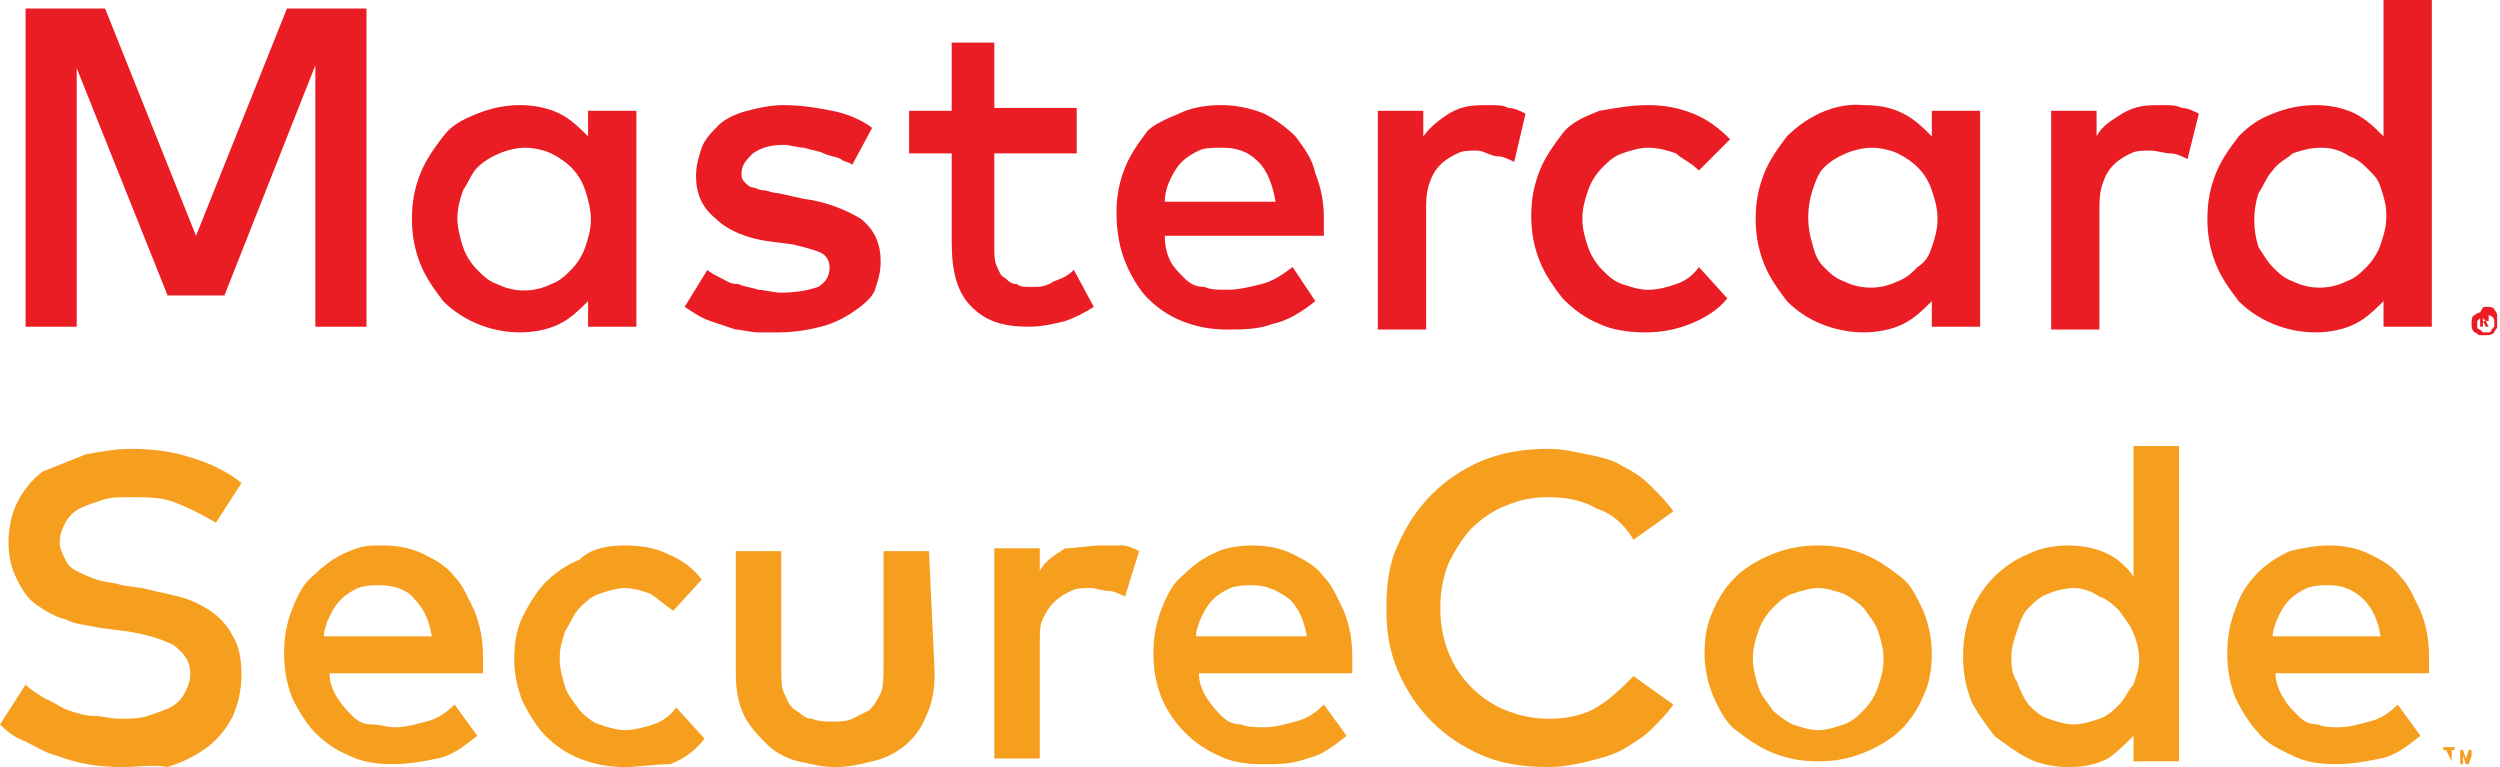 <?xml version="1.0" encoding="utf-8"?>
<!-- Generator: Adobe Illustrator 21.0.0, SVG Export Plug-In . SVG Version: 6.00 Build 0)  -->
<svg version="1.1" id="Layer_1" xmlns="http://www.w3.org/2000/svg" xmlns:xlink="http://www.w3.org/1999/xlink" x="0px" y="0px"
	 viewBox="0 0 88 27" style="enable-background:new 0 0 88 27;" xml:space="preserve">
<style type="text/css">
	.st0{fill:#F69E1E;}
	.st1{fill:#EA1D25;}
</style>
<path class="st0" d="M7.6,18.4c-0.5-0.3-0.9-0.5-1.4-0.7c-0.5-0.2-1-0.2-1.6-0.2c-0.4,0-0.7,0-1,0.1s-0.6,0.2-0.8,0.3
	c-0.2,0.1-0.4,0.3-0.5,0.5c-0.1,0.2-0.2,0.4-0.2,0.7c0,0.2,0.1,0.4,0.2,0.6s0.2,0.3,0.4,0.4c0.2,0.1,0.4,0.2,0.7,0.3
	c0.3,0.1,0.6,0.1,0.9,0.2l0.7,0.1c0.4,0.1,0.9,0.2,1.3,0.3c0.4,0.1,0.8,0.3,1.1,0.5c0.3,0.2,0.6,0.5,0.8,0.9
	c0.2,0.3,0.3,0.8,0.3,1.3c0,0.6-0.1,1-0.3,1.5c-0.2,0.4-0.5,0.8-0.9,1.1c-0.4,0.3-0.8,0.5-1.4,0.7C5.4,26.9,4.9,27,4.3,27
	c-0.8,0-1.5-0.1-2.3-0.4c-0.4-0.1-0.7-0.3-1.1-0.5C0.6,26,0.3,25.8,0,25.5l0.9-1.4c0.2,0.2,0.4,0.3,0.7,0.5c0.3,0.1,0.5,0.3,0.8,0.4
	c0.3,0.1,0.6,0.2,0.9,0.2s0.6,0.1,0.9,0.1c0.3,0,0.7,0,1-0.1c0.3-0.1,0.6-0.2,0.8-0.3c0.2-0.1,0.4-0.3,0.5-0.5
	c0.1-0.2,0.2-0.4,0.2-0.7c0-0.4-0.2-0.7-0.6-1c-0.4-0.2-1-0.4-1.8-0.5l-0.8-0.1c-0.4-0.1-0.8-0.1-1.2-0.3c-0.4-0.1-0.7-0.3-1-0.5
	c-0.3-0.2-0.5-0.5-0.7-0.9c-0.2-0.4-0.3-0.8-0.3-1.3c0-0.5,0.1-1,0.3-1.4c0.2-0.4,0.5-0.8,0.9-1.1C2,16.4,2.5,16.2,3,16
	c0.5-0.1,1.1-0.2,1.6-0.2c0.8,0,1.5,0.1,2.1,0.3C7.4,16.3,8,16.6,8.5,17C8.5,17,7.6,18.4,7.6,18.4z M13.5,19.2c0.5,0,1,0.1,1.4,0.3
	c0.4,0.2,0.8,0.4,1.1,0.8c0.3,0.3,0.5,0.8,0.7,1.2c0.2,0.5,0.3,1,0.3,1.6c0,0.1,0,0.2,0,0.3c0,0.1,0,0.2,0,0.3h-5.4
	c0,0.3,0.1,0.6,0.3,0.9s0.3,0.4,0.5,0.6c0.2,0.2,0.4,0.3,0.7,0.3s0.5,0.1,0.8,0.1c0.4,0,0.7-0.1,1.1-0.2c0.4-0.1,0.7-0.3,1-0.6
	l0.8,1.1c-0.5,0.4-0.9,0.7-1.4,0.8s-1,0.2-1.6,0.2s-1.1-0.1-1.5-0.3c-0.5-0.2-0.9-0.5-1.2-0.8c-0.3-0.3-0.6-0.8-0.8-1.2
	c-0.2-0.5-0.3-1-0.3-1.6c0-0.6,0.1-1.1,0.3-1.6c0.2-0.5,0.4-0.9,0.8-1.2c0.3-0.3,0.7-0.6,1.2-0.8S12.9,19.2,13.5,19.2 M13.4,20.6
	c-0.3,0-0.5,0-0.8,0.1c-0.2,0.1-0.4,0.2-0.6,0.4c-0.2,0.2-0.3,0.4-0.4,0.6c-0.1,0.2-0.2,0.5-0.2,0.7h3.8c-0.1-0.6-0.3-1-0.6-1.3
	C14.4,20.8,13.9,20.6,13.4,20.6 M22,19.2c0.6,0,1.1,0.1,1.5,0.3c0.5,0.2,0.9,0.5,1.2,0.9l-1,1.1c-0.3-0.2-0.5-0.4-0.8-0.6
	c-0.3-0.1-0.6-0.2-0.9-0.2c-0.3,0-0.6,0.1-0.9,0.2c-0.3,0.1-0.5,0.3-0.7,0.5c-0.2,0.2-0.3,0.5-0.5,0.8c-0.1,0.3-0.2,0.6-0.2,1
	c0,0.3,0.1,0.7,0.2,1c0.1,0.3,0.3,0.5,0.5,0.8c0.2,0.2,0.4,0.4,0.7,0.5c0.3,0.1,0.6,0.2,0.9,0.2c0.3,0,0.7-0.1,1-0.2
	c0.3-0.1,0.6-0.3,0.8-0.6l1,1.1c-0.3,0.4-0.7,0.7-1.2,0.9C23,26.9,22.5,27,22,27c-0.6,0-1.1-0.1-1.6-0.3c-0.5-0.2-0.9-0.5-1.2-0.8
	c-0.3-0.3-0.6-0.8-0.8-1.2c-0.2-0.5-0.3-1-0.3-1.5c0-0.6,0.1-1.1,0.3-1.5s0.5-0.9,0.8-1.2c0.3-0.3,0.7-0.6,1.2-0.8
	C20.8,19.3,21.4,19.2,22,19.2 M32.9,23.7c0,0.6-0.1,1.1-0.3,1.5c-0.3,0.8-1,1.4-1.9,1.6c-0.4,0.1-0.8,0.2-1.3,0.2s-0.8-0.1-1.3-0.2
	c-0.4-0.1-0.8-0.3-1.1-0.6c-0.3-0.3-0.6-0.6-0.8-1c-0.2-0.4-0.3-0.9-0.3-1.5v-4.3h1.6v4.1c0,0.4,0,0.7,0.1,0.9
	c0.1,0.2,0.2,0.5,0.4,0.6c0.2,0.1,0.3,0.3,0.6,0.3c0.2,0.1,0.5,0.1,0.7,0.1c0.2,0,0.5,0,0.7-0.1c0.2-0.1,0.4-0.2,0.6-0.3
	c0.2-0.2,0.3-0.4,0.4-0.6c0.1-0.2,0.1-0.6,0.1-0.9v-4.1h1.6L32.9,23.7L32.9,23.7z M38.8,19.2c0.2,0,0.5,0,0.7,0
	c0.2,0,0.4,0.1,0.6,0.2L39.6,21c-0.2-0.1-0.4-0.2-0.6-0.2c-0.2,0-0.4-0.1-0.6-0.1c-0.3,0-0.5,0-0.7,0.1s-0.4,0.2-0.6,0.4
	c-0.2,0.2-0.3,0.4-0.4,0.6s-0.1,0.5-0.1,0.8v4.1h-1.6v-7.4h1.6v0.8c0.2-0.4,0.6-0.6,0.9-0.8C37.9,19.3,38.3,19.2,38.8,19.2
	 M44.1,19.2c0.5,0,1,0.1,1.4,0.3c0.4,0.2,0.8,0.4,1.1,0.8c0.3,0.3,0.5,0.8,0.7,1.2c0.2,0.5,0.3,1,0.3,1.6c0,0.1,0,0.2,0,0.3
	c0,0.1,0,0.2,0,0.3h-5.4c0,0.3,0.1,0.6,0.3,0.9s0.3,0.4,0.5,0.6c0.2,0.2,0.4,0.3,0.7,0.3c0.2,0.1,0.5,0.1,0.8,0.1
	c0.4,0,0.7-0.1,1.1-0.2s0.7-0.3,1-0.6l0.8,1.1c-0.5,0.4-0.9,0.7-1.4,0.8c-0.5,0.2-1,0.2-1.6,0.2c-0.6,0-1.1-0.1-1.5-0.3
	c-0.9-0.4-1.6-1.1-2-2c-0.2-0.5-0.3-1-0.3-1.6c0-0.6,0.1-1.1,0.3-1.6c0.2-0.5,0.4-0.9,0.8-1.2c0.3-0.3,0.7-0.6,1.2-0.8
	C43.1,19.3,43.6,19.2,44.1,19.2 M44.1,20.6c-0.3,0-0.5,0-0.8,0.1c-0.2,0.1-0.4,0.2-0.6,0.4s-0.3,0.4-0.4,0.6
	c-0.1,0.2-0.2,0.5-0.2,0.7H46c-0.1-0.6-0.3-1-0.6-1.3C45,20.8,44.6,20.6,44.1,20.6 M54.5,15.8c0.5,0,0.9,0.1,1.4,0.2
	c0.5,0.1,0.9,0.2,1.2,0.4c0.4,0.2,0.7,0.4,1,0.7c0.3,0.3,0.6,0.6,0.8,0.9l-1.4,1c-0.3-0.5-0.7-0.9-1.3-1.1c-0.5-0.3-1.1-0.4-1.7-0.4
	c-0.6,0-1,0.1-1.5,0.3c-0.5,0.2-0.9,0.5-1.2,0.8c-0.3,0.3-0.6,0.8-0.8,1.2c-0.2,0.5-0.3,1-0.3,1.6c0,0.6,0.1,1.1,0.3,1.6
	c0.2,0.5,0.5,0.9,0.8,1.2c0.3,0.3,0.7,0.6,1.2,0.8c0.5,0.2,1,0.3,1.5,0.3c0.6,0,1.2-0.1,1.7-0.4c0.5-0.3,0.9-0.7,1.3-1.1l1.4,1
	c-0.2,0.3-0.5,0.6-0.8,0.9c-0.3,0.3-0.7,0.5-1,0.7c-0.4,0.2-0.8,0.3-1.2,0.4C55.5,26.9,55,27,54.5,27c-0.8,0-1.6-0.1-2.3-0.4
	c-0.7-0.3-1.3-0.7-1.8-1.2c-0.5-0.5-0.9-1.1-1.2-1.8s-0.4-1.4-0.4-2.2s0.1-1.6,0.4-2.2c0.3-0.7,0.7-1.3,1.2-1.8
	c0.5-0.5,1.1-0.9,1.8-1.2C53,15.9,53.7,15.8,54.5,15.8 M64,19.2c0.6,0,1.1,0.1,1.6,0.3c0.5,0.2,0.9,0.5,1.3,0.8
	c0.4,0.3,0.6,0.8,0.8,1.2c0.2,0.5,0.3,1,0.3,1.5c0,0.6-0.1,1.1-0.3,1.5c-0.2,0.5-0.5,0.9-0.8,1.2c-0.3,0.3-0.8,0.6-1.3,0.8
	c-0.5,0.2-1,0.3-1.6,0.3c-0.6,0-1.1-0.1-1.6-0.3c-0.5-0.2-0.9-0.5-1.3-0.8c-0.4-0.3-0.6-0.8-0.8-1.2c-0.2-0.5-0.3-1-0.3-1.5
	c0-0.6,0.1-1.1,0.3-1.5c0.2-0.5,0.5-0.9,0.8-1.2c0.3-0.3,0.8-0.6,1.3-0.8C62.9,19.3,63.4,19.2,64,19.2 M64,20.7
	c-0.3,0-0.6,0.1-0.9,0.2c-0.3,0.1-0.5,0.3-0.7,0.5c-0.2,0.2-0.4,0.5-0.5,0.8c-0.1,0.3-0.2,0.6-0.2,1c0,0.3,0.1,0.7,0.2,1
	c0.1,0.3,0.3,0.5,0.5,0.8c0.2,0.2,0.5,0.4,0.7,0.5c0.3,0.1,0.6,0.2,0.9,0.2c0.3,0,0.6-0.1,0.9-0.2c0.3-0.1,0.5-0.3,0.7-0.5
	c0.2-0.2,0.4-0.5,0.5-0.8c0.1-0.3,0.2-0.6,0.2-1s-0.1-0.7-0.2-1c-0.1-0.3-0.3-0.5-0.5-0.8c-0.2-0.2-0.5-0.4-0.7-0.5
	C64.6,20.8,64.3,20.7,64,20.7 M72.8,19.2c0.5,0,1,0.1,1.4,0.3c0.4,0.2,0.7,0.5,0.9,0.8v-4.6h1.6v11.1h-1.6v-0.9
	c-0.3,0.3-0.6,0.6-0.9,0.8c-0.4,0.2-0.8,0.3-1.4,0.3c-0.5,0-1-0.1-1.4-0.3c-0.4-0.2-0.8-0.5-1.2-0.8c-0.3-0.4-0.6-0.8-0.8-1.2
	c-0.2-0.5-0.3-1-0.3-1.6s0.1-1.1,0.3-1.6c0.2-0.5,0.5-0.9,0.8-1.2c0.3-0.3,0.7-0.6,1.2-0.8C71.8,19.3,72.3,19.2,72.8,19.2 M73,20.7
	c-0.3,0-0.7,0.1-0.9,0.2c-0.3,0.1-0.5,0.3-0.7,0.5c-0.2,0.2-0.3,0.5-0.4,0.8c-0.1,0.3-0.2,0.6-0.2,0.9c0,0.3,0,0.6,0.2,0.9
	c0.1,0.3,0.2,0.5,0.4,0.8c0.2,0.2,0.4,0.4,0.7,0.5c0.3,0.1,0.6,0.2,0.9,0.2c0.3,0,0.6-0.1,0.9-0.2s0.5-0.3,0.7-0.5
	c0.2-0.2,0.3-0.5,0.5-0.7c0.1-0.3,0.2-0.6,0.2-0.9c0-0.3-0.1-0.7-0.2-0.9c-0.1-0.3-0.3-0.5-0.5-0.8c-0.2-0.2-0.4-0.4-0.7-0.5
	C73.6,20.8,73.3,20.7,73,20.7 M82,19.2c0.5,0,1,0.1,1.4,0.3c0.4,0.2,0.8,0.4,1.1,0.8c0.3,0.3,0.5,0.8,0.7,1.2c0.2,0.5,0.3,1,0.3,1.6
	c0,0.1,0,0.2,0,0.3c0,0.1,0,0.2,0,0.3h-5.4c0,0.3,0.1,0.6,0.3,0.9c0.1,0.2,0.3,0.4,0.5,0.6c0.2,0.2,0.4,0.3,0.7,0.3
	c0.2,0.1,0.5,0.1,0.7,0.1c0.4,0,0.7-0.1,1.1-0.2c0.4-0.1,0.7-0.3,1-0.6l0.8,1.1c-0.5,0.4-0.9,0.7-1.4,0.8s-1,0.2-1.6,0.2
	c-0.6,0-1.1-0.1-1.5-0.3s-0.9-0.4-1.2-0.8c-0.3-0.3-0.6-0.8-0.8-1.2c-0.2-0.5-0.3-1-0.3-1.6c0-0.6,0.1-1.1,0.3-1.6
	c0.3-0.9,1-1.6,1.9-2C81,19.3,81.5,19.2,82,19.2 M86.3,26.8v-0.4h0.1v-0.1H86v0.1h0.1L86.3,26.8C86.2,26.8,86.3,26.8,86.3,26.8z
	 M87,26.8v-0.4h-0.1l-0.1,0.3l-0.1-0.3h-0.1v0.5h0.1v-0.3l0.1,0.3h0.1l0.1-0.3L87,26.8L87,26.8L87,26.8z M82,20.6
	c-0.3,0-0.5,0-0.8,0.1c-0.2,0.1-0.4,0.2-0.6,0.4c-0.2,0.2-0.3,0.4-0.4,0.6c-0.1,0.2-0.2,0.5-0.2,0.7h3.8c-0.1-0.6-0.3-1-0.6-1.3
	S82.5,20.6,82,20.6"/>
<path class="st1" d="M12.9,11.5h-1.8V2.3l-3.2,8.1H5.9l-3.2-8v9.1H0.9V0.3h2.8l3.2,8l3.2-8h2.8V11.5z M22.4,11.5h-1.7v-0.9
	c-0.3,0.3-0.6,0.6-1,0.8c-0.4,0.2-0.9,0.3-1.4,0.3c-1,0-2-0.4-2.7-1.1c-0.3-0.4-0.6-0.8-0.8-1.3c-0.2-0.5-0.3-1-0.3-1.6
	s0.1-1.1,0.3-1.6c0.2-0.5,0.5-0.9,0.8-1.3s0.7-0.6,1.2-0.8c0.5-0.2,1-0.3,1.5-0.3s1,0.1,1.4,0.3c0.4,0.2,0.7,0.5,1,0.8V3.9h1.7V11.5
	z M18.5,5.2c-0.6,0-1.3,0.3-1.7,0.7c-0.2,0.2-0.3,0.5-0.5,0.8c-0.1,0.3-0.2,0.6-0.2,1c0,0.3,0.1,0.7,0.2,1c0.1,0.3,0.3,0.6,0.5,0.8
	c0.2,0.2,0.4,0.4,0.7,0.5c0.6,0.3,1.3,0.3,1.9,0c0.3-0.1,0.5-0.3,0.7-0.5c0.2-0.2,0.4-0.5,0.5-0.8s0.2-0.6,0.2-1
	c0-0.3-0.1-0.7-0.2-1c-0.2-0.6-0.6-1-1.2-1.3C19.2,5.3,18.8,5.2,18.5,5.2 M30,5.8c-0.1-0.1-0.3-0.1-0.4-0.2
	c-0.2-0.1-0.4-0.1-0.6-0.2c-0.2-0.1-0.4-0.1-0.7-0.2c-0.2,0-0.5-0.1-0.7-0.1c-0.5,0-0.8,0.1-1.1,0.3c-0.2,0.2-0.4,0.4-0.4,0.7
	c0,0.1,0,0.2,0.1,0.3c0.1,0.1,0.2,0.2,0.3,0.2s0.2,0.1,0.4,0.1c0.1,0,0.3,0.1,0.5,0.1L28.3,7c0.8,0.1,1.5,0.4,2,0.7
	c0.5,0.4,0.7,0.9,0.7,1.5c0,0.4-0.1,0.7-0.2,1S30.3,10.8,30,11c-0.3,0.2-0.7,0.4-1.1,0.5s-0.9,0.2-1.5,0.2c-0.2,0-0.4,0-0.7,0
	c-0.3,0-0.6-0.1-0.8-0.1c-0.3-0.1-0.6-0.2-0.9-0.3c-0.3-0.1-0.6-0.3-0.9-0.5l0.8-1.3c0.1,0.1,0.3,0.2,0.5,0.3
	c0.2,0.1,0.3,0.2,0.6,0.2c0.2,0.1,0.4,0.1,0.7,0.2c0.2,0,0.5,0.1,0.8,0.1c0.6,0,1-0.1,1.3-0.2c0.3-0.2,0.4-0.4,0.4-0.7
	c0-0.2-0.1-0.4-0.3-0.5c-0.2-0.1-0.6-0.2-1-0.3l-0.8-0.1c-0.8-0.1-1.5-0.4-1.9-0.8c-0.5-0.4-0.7-0.9-0.7-1.5c0-0.4,0.1-0.7,0.2-1
	c0.1-0.3,0.4-0.6,0.6-0.8s0.6-0.4,1-0.5c0.4-0.1,0.8-0.2,1.3-0.2c0.6,0,1.2,0.1,1.7,0.2s1,0.3,1.4,0.6C30.7,4.5,30,5.8,30,5.8z
	 M37.9,5.4H35v3.3c0,0.3,0,0.5,0.1,0.7c0.1,0.2,0.1,0.3,0.3,0.4c0.1,0.1,0.2,0.2,0.4,0.2c0.1,0.1,0.3,0.1,0.5,0.1
	c0.3,0,0.5,0,0.8-0.2c0.3-0.1,0.5-0.2,0.7-0.4l0.7,1.3c-0.3,0.2-0.7,0.4-1,0.5c-0.4,0.1-0.8,0.2-1.3,0.2c-0.9,0-1.5-0.2-2-0.7
	c-0.5-0.5-0.7-1.2-0.7-2.3V5.4h-1.5V3.9h1.5V1.5H35v2.3h2.9L37.9,5.4L37.9,5.4z M43,3.7c0.5,0,1,0.1,1.5,0.3
	c0.4,0.2,0.8,0.5,1.1,0.8c0.3,0.4,0.6,0.8,0.7,1.3c0.2,0.5,0.3,1,0.3,1.6c0,0.1,0,0.2,0,0.3c0,0.1,0,0.2,0,0.3h-5.6
	C41,8.7,41.1,9,41.2,9.2c0.1,0.2,0.3,0.4,0.5,0.6c0.2,0.2,0.4,0.3,0.7,0.3c0.2,0.1,0.5,0.1,0.8,0.1c0.4,0,0.8-0.1,1.2-0.2
	c0.4-0.1,0.7-0.3,1.1-0.6l0.8,1.2c-0.5,0.4-1,0.7-1.5,0.8c-0.5,0.2-1.1,0.2-1.6,0.2c-0.6,0-1.1-0.1-1.6-0.3
	c-0.5-0.2-0.9-0.5-1.2-0.8c-0.3-0.3-0.6-0.8-0.8-1.3c-0.2-0.5-0.3-1.1-0.3-1.7c0-0.6,0.1-1.1,0.3-1.6c0.2-0.5,0.5-0.9,0.8-1.3
	C40.6,4.4,41,4.2,41.5,4C41.9,3.8,42.4,3.7,43,3.7 M43,5.2c-0.3,0-0.6,0-0.8,0.1c-0.2,0.1-0.4,0.2-0.6,0.4c-0.2,0.2-0.3,0.4-0.4,0.6
	c-0.1,0.2-0.2,0.5-0.2,0.8h3.9c-0.1-0.6-0.3-1.1-0.6-1.4C43.9,5.3,43.5,5.2,43,5.2 M52.4,3.7c0.3,0,0.5,0,0.7,0.1
	c0.2,0,0.4,0.1,0.6,0.2l-0.4,1.7c-0.2-0.1-0.4-0.2-0.6-0.2S52.2,5.3,52,5.3c-0.3,0-0.5,0-0.7,0.1c-0.2,0.1-0.4,0.2-0.6,0.4
	c-0.2,0.2-0.3,0.4-0.4,0.7c-0.1,0.3-0.1,0.6-0.1,0.9v4.2h-1.7V3.9h1.6v0.9c0.3-0.4,0.6-0.6,0.9-0.8C51.5,3.7,51.9,3.7,52.4,3.7
	 M58,3.7c0.6,0,1.1,0.1,1.6,0.3c0.5,0.2,0.9,0.5,1.3,0.9L59.8,6c-0.3-0.3-0.6-0.4-0.8-0.6c-0.3-0.1-0.6-0.2-1-0.2
	c-0.3,0-0.6,0.1-0.9,0.2c-0.3,0.1-0.5,0.3-0.7,0.5c-0.2,0.2-0.4,0.5-0.5,0.8c-0.1,0.3-0.2,0.6-0.2,1c0,0.4,0.1,0.7,0.2,1
	C56,9,56.2,9.3,56.4,9.5c0.2,0.2,0.4,0.4,0.7,0.5c0.3,0.1,0.6,0.2,0.9,0.2c0.4,0,0.7-0.1,1-0.2c0.3-0.1,0.6-0.3,0.8-0.6l1,1.1
	c-0.3,0.4-0.8,0.7-1.3,0.9c-0.5,0.2-1,0.3-1.6,0.3c-0.6,0-1.2-0.1-1.6-0.3c-0.5-0.2-0.9-0.5-1.3-0.9c-0.3-0.4-0.6-0.8-0.8-1.3
	c-0.2-0.5-0.3-1-0.3-1.6c0-0.6,0.1-1.1,0.3-1.6s0.5-0.9,0.8-1.3s0.8-0.6,1.3-0.8C56.9,3.8,57.4,3.7,58,3.7 M69.7,11.5h-1.7v-0.9
	c-0.3,0.3-0.6,0.6-1,0.8c-0.4,0.2-0.9,0.3-1.4,0.3c-0.5,0-1-0.1-1.5-0.3c-0.5-0.2-0.9-0.5-1.2-0.8c-0.3-0.4-0.6-0.8-0.8-1.3
	c-0.2-0.5-0.3-1-0.3-1.6s0.1-1.1,0.3-1.6s0.5-0.9,0.8-1.3c0.7-0.7,1.7-1.2,2.7-1.1c0.6,0,1,0.1,1.4,0.3c0.4,0.2,0.7,0.5,1,0.8V3.9
	h1.7V11.5z M65.9,5.2c-0.6,0-1.3,0.3-1.7,0.7c-0.2,0.2-0.3,0.5-0.4,0.8c-0.2,0.6-0.2,1.3,0,1.9C63.9,9,64,9.2,64.2,9.4
	c0.2,0.2,0.4,0.4,0.7,0.5c0.6,0.3,1.3,0.3,1.9,0c0.3-0.1,0.5-0.3,0.7-0.5C67.8,9.2,67.9,9,68,8.7c0.1-0.3,0.2-0.6,0.2-1
	S68.1,7,68,6.7c-0.2-0.6-0.6-1-1.2-1.3C66.6,5.3,66.2,5.2,65.9,5.2 M76.1,3.7c0.3,0,0.5,0,0.7,0.1c0.2,0,0.4,0.1,0.6,0.2l-0.4,1.6
	c-0.2-0.1-0.4-0.2-0.6-0.2c-0.2,0-0.5-0.1-0.7-0.1c-0.3,0-0.5,0-0.7,0.1c-0.2,0.1-0.4,0.2-0.6,0.4C74.2,6,74.1,6.2,74,6.5
	c-0.1,0.3-0.1,0.6-0.1,0.9v4.2h-1.7V3.9h1.6v0.9c0.2-0.4,0.6-0.6,0.9-0.8C75.2,3.7,75.6,3.7,76.1,3.7 M81.5,3.7c0.5,0,1,0.1,1.4,0.3
	c0.4,0.2,0.7,0.5,1,0.8V0h1.7v11.5h-1.7v-0.9c-0.3,0.3-0.6,0.6-1,0.8c-0.4,0.2-0.9,0.3-1.4,0.3c-1,0-2-0.4-2.7-1.1
	c-0.3-0.4-0.6-0.8-0.8-1.3c-0.2-0.5-0.3-1-0.3-1.6s0.1-1.1,0.3-1.6c0.2-0.5,0.5-0.9,0.8-1.3C79.2,4.4,79.5,4.2,80,4
	C80.5,3.8,81,3.7,81.5,3.7 M87.5,10.8c0.1,0,0.3,0,0.3,0.1c0,0,0.1,0.1,0.1,0.2c0,0.1,0,0.1,0,0.2c0,0.1,0,0.1,0,0.2
	c0,0.1-0.1,0.1-0.1,0.2c-0.1,0.1-0.2,0.1-0.3,0.1c-0.1,0-0.1,0-0.2,0c-0.1,0-0.1-0.1-0.2-0.1c-0.1-0.1-0.1-0.2-0.1-0.3
	c0-0.1,0-0.3,0.1-0.3c0,0,0.1-0.1,0.2-0.1C87.4,10.8,87.4,10.8,87.5,10.8 M87.5,11.7c0,0,0.1,0,0.1,0c0,0,0.1,0,0.1-0.1
	c0,0,0.1-0.1,0.1-0.1c0,0,0-0.1,0-0.1s0-0.1,0-0.1c0-0.1-0.1-0.2-0.2-0.2c0,0-0.1,0-0.1,0c-0.1,0-0.1,0-0.1,0c0,0-0.1,0-0.1,0.1
	c0,0-0.1,0.1-0.1,0.1c0,0,0,0.1,0,0.1s0,0.1,0,0.1c0,0,0,0.1,0.1,0.1c0,0,0.1,0.1,0.1,0.1C87.4,11.7,87.5,11.7,87.5,11.7 M87.5,11.1
	c0.1,0,0.1,0,0.1,0c0,0,0,0.1,0,0.1c0,0,0,0.1,0,0.1c0,0-0.1,0-0.1,0l0.1,0.2h-0.1l-0.1-0.2h0v0.2h-0.1v-0.4L87.5,11.1L87.5,11.1z
	 M87.4,11.2v0.1h0.1c0,0,0,0,0.1,0s0,0,0,0c0,0,0,0,0,0c0,0,0,0-0.1,0L87.4,11.2L87.4,11.2z M81.7,5.2c-0.4,0-0.7,0.1-1,0.2
	C80.5,5.6,80.2,5.7,80,6c-0.2,0.2-0.3,0.5-0.5,0.8c-0.2,0.6-0.2,1.3,0,1.9C79.7,9,79.8,9.2,80,9.4c0.2,0.2,0.4,0.4,0.7,0.5
	c0.6,0.3,1.3,0.3,1.9,0c0.3-0.1,0.5-0.3,0.7-0.5c0.2-0.2,0.4-0.5,0.5-0.8c0.1-0.3,0.2-0.6,0.2-1s-0.1-0.7-0.2-1S83.6,6.2,83.4,6
	c-0.2-0.2-0.4-0.4-0.7-0.5C82.4,5.3,82.1,5.2,81.7,5.2"/>
</svg>
